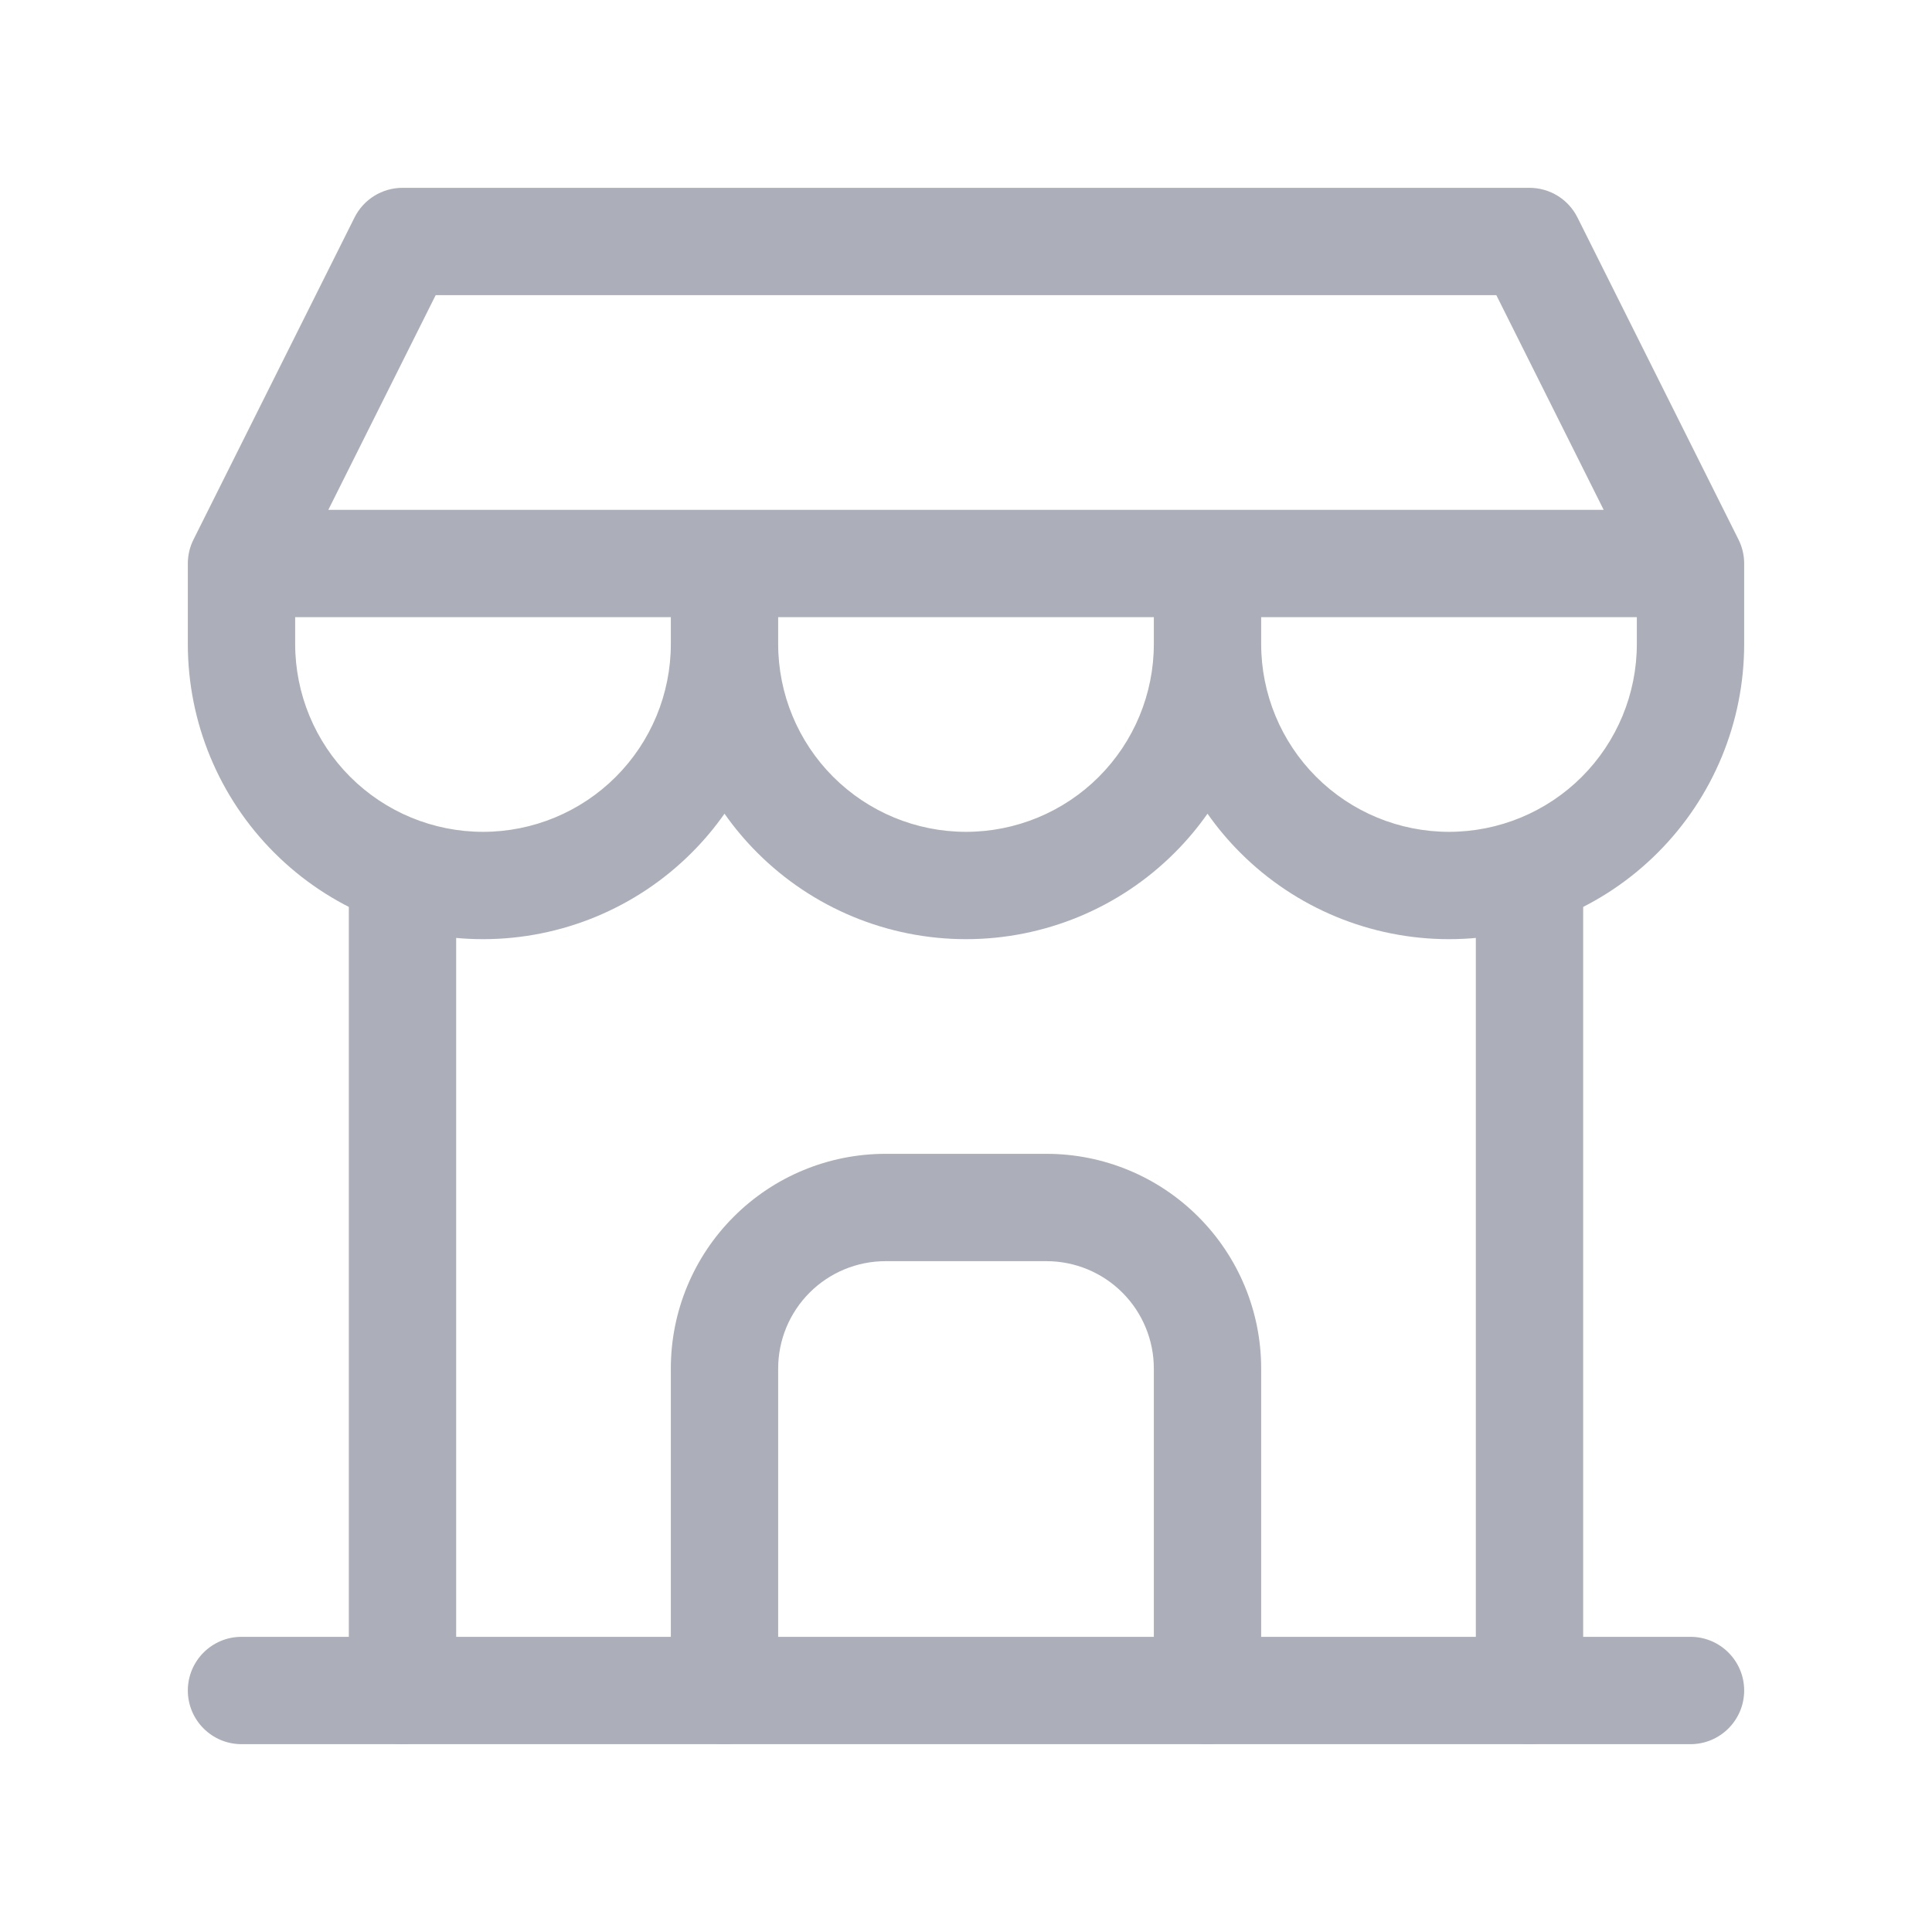 <svg width="36" height="36" viewBox="0 0 36 36" fill="none" xmlns="http://www.w3.org/2000/svg">
<path fill-rule="evenodd" clip-rule="evenodd" d="M3.5 31.5C3.5 30.948 3.948 30.5 4.5 30.5H31.5C32.052 30.5 32.5 30.948 32.5 31.5C32.5 32.052 32.052 32.5 31.5 32.5H4.5C3.948 32.5 3.5 32.052 3.5 31.5Z" fill="#ACAFB9"/>
<path fill-rule="evenodd" clip-rule="evenodd" d="M6.606 4.053C6.775 3.714 7.121 3.5 7.5 3.5H28.5C28.879 3.5 29.225 3.714 29.394 4.053L32.394 10.053C32.464 10.192 32.5 10.345 32.5 10.5V12C32.5 13.459 31.921 14.858 30.889 15.889C29.858 16.921 28.459 17.5 27 17.5C25.541 17.5 24.142 16.921 23.111 15.889C22.885 15.663 22.681 15.42 22.5 15.162C22.319 15.42 22.115 15.663 21.889 15.889C20.858 16.921 19.459 17.5 18 17.5C16.541 17.5 15.142 16.921 14.111 15.889C13.885 15.663 13.681 15.42 13.5 15.162C13.319 15.42 13.115 15.663 12.889 15.889C11.858 16.921 10.459 17.5 9 17.5C7.541 17.5 6.142 16.921 5.111 15.889C4.079 14.858 3.5 13.459 3.5 12V10.5C3.5 10.345 3.536 10.192 3.606 10.053L6.606 4.053ZM14.5 12C14.5 12.928 14.869 13.819 15.525 14.475C16.181 15.131 17.072 15.5 18 15.5C18.928 15.5 19.819 15.131 20.475 14.475C21.131 13.819 21.5 12.928 21.5 12V11.5H14.5V12ZM12.5 11.5V12C12.5 12.928 12.131 13.819 11.475 14.475C10.819 15.131 9.928 15.5 9 15.5C8.072 15.5 7.181 15.131 6.525 14.475C5.869 13.819 5.5 12.928 5.5 12V11.5H12.5ZM29.882 9.5L27.882 5.5H8.118L6.118 9.5H29.882ZM30.5 11.5H23.5V12C23.5 12.928 23.869 13.819 24.525 14.475C25.181 15.131 26.072 15.5 27 15.5C27.928 15.5 28.819 15.131 29.475 14.475C30.131 13.819 30.5 12.928 30.5 12V11.5Z" fill="#ACAFB9"/>
<path fill-rule="evenodd" clip-rule="evenodd" d="M7.5 15.275C8.052 15.275 8.5 15.723 8.5 16.275V31.5C8.5 32.052 8.052 32.5 7.5 32.5C6.948 32.5 6.5 32.052 6.5 31.5V16.275C6.5 15.723 6.948 15.275 7.5 15.275Z" fill="#ACAFB9"/>
<path fill-rule="evenodd" clip-rule="evenodd" d="M28.5 15.275C29.052 15.275 29.5 15.723 29.5 16.275V31.5C29.5 32.052 29.052 32.5 28.5 32.5C27.948 32.5 27.5 32.052 27.5 31.5V16.275C27.5 15.723 27.948 15.275 28.5 15.275Z" fill="#ACAFB9"/>
<path fill-rule="evenodd" clip-rule="evenodd" d="M16.5 23.5C15.97 23.5 15.461 23.711 15.086 24.086C14.711 24.461 14.5 24.97 14.5 25.5V31.5C14.5 32.052 14.052 32.5 13.5 32.5C12.948 32.5 12.5 32.052 12.5 31.5V25.5C12.5 24.439 12.921 23.422 13.672 22.672C14.422 21.921 15.439 21.5 16.5 21.5H19.5C20.561 21.5 21.578 21.921 22.328 22.672C23.079 23.422 23.5 24.439 23.5 25.5V31.5C23.5 32.052 23.052 32.5 22.5 32.5C21.948 32.5 21.5 32.052 21.5 31.5V25.5C21.5 24.97 21.289 24.461 20.914 24.086C20.539 23.711 20.03 23.5 19.5 23.5H16.5Z" fill="#ACAFB9"/>
</svg>
